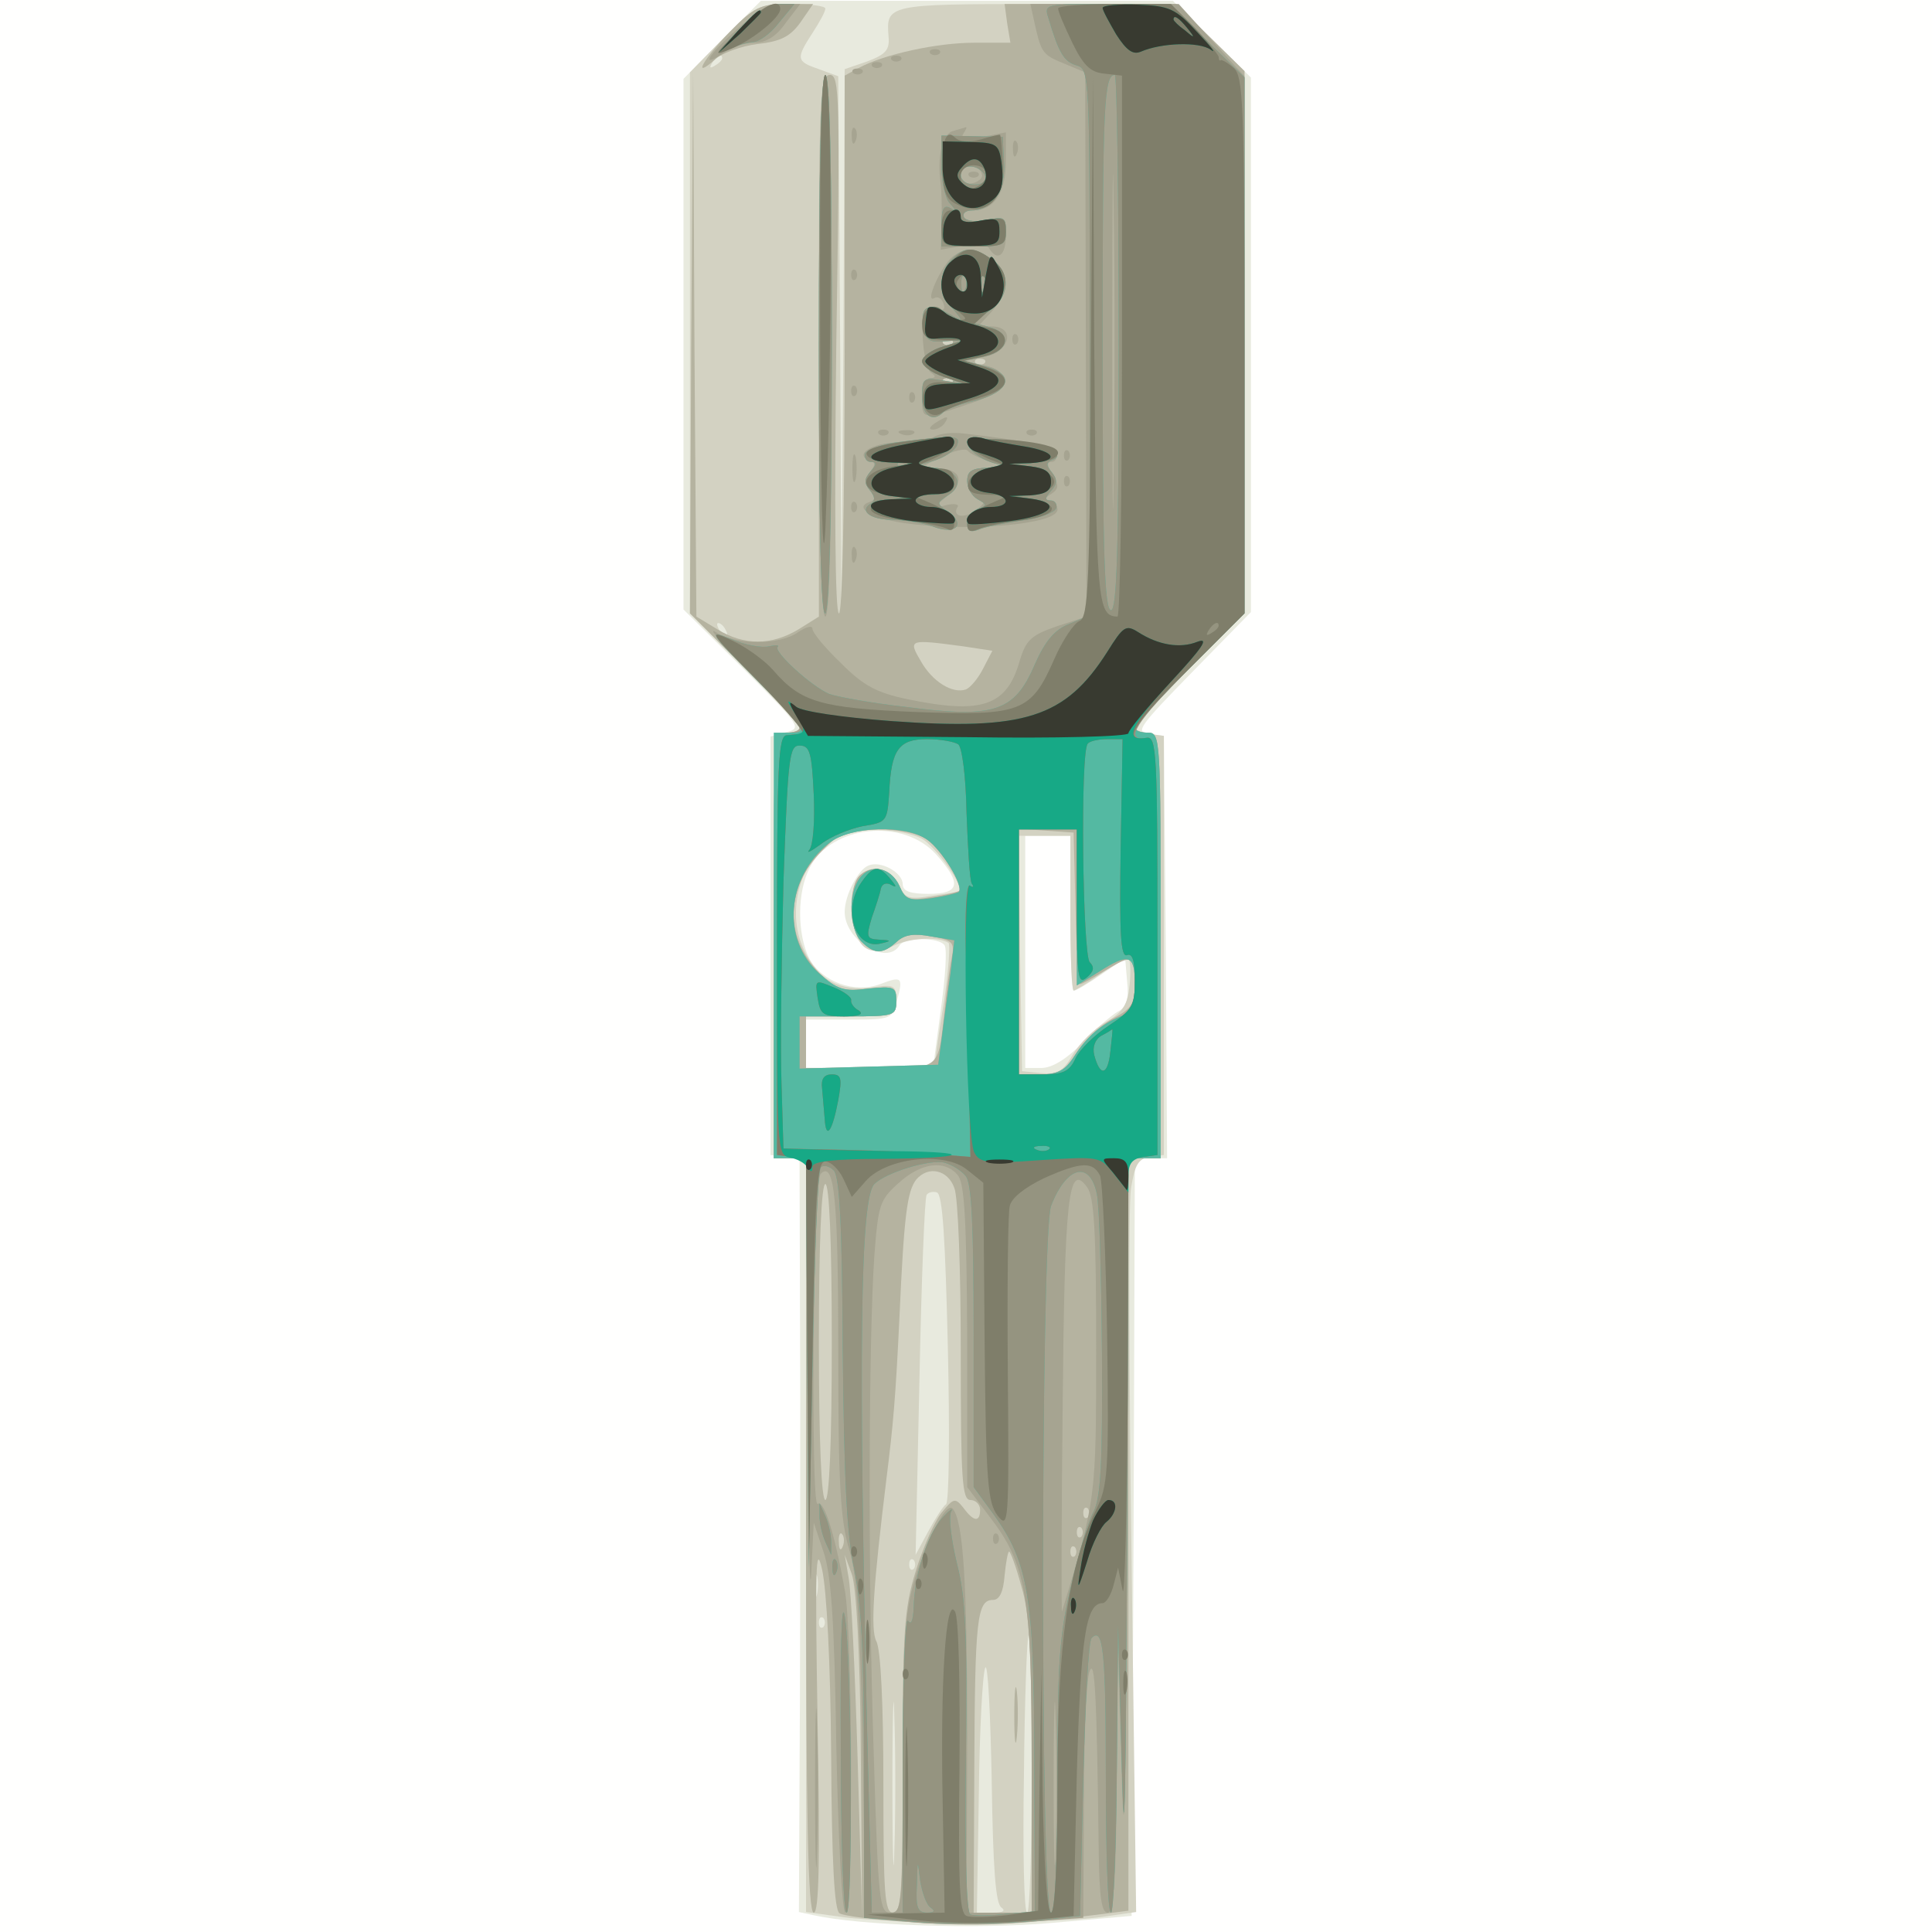 <svg xmlns="http://www.w3.org/2000/svg" xmlns:xlink="http://www.w3.org/1999/xlink" width="800" height="800"><rect width="100%" height="100%" fill="#333333" stroke="none"/><g><svg xmlns="http://www.w3.org/2000/svg" xmlns:xlink="http://www.w3.org/1999/xlink" width="800" height="800"/><svg xmlns="http://www.w3.org/2000/svg" width="800" height="800" version="1.0" viewBox="0 0 800 800"><g fill="#fffffe" transform="matrix(.267 0 0 -.267 0 800)"><path d="M0 1500V0h3000v3000H0V1500z"/></g></svg><svg xmlns="http://www.w3.org/2000/svg" width="800" height="800" version="1.0" viewBox="0 0 800 800"><g fill="#e8eade" transform="matrix(.267 0 0 -.267 0 800)"><path d="m1120 2935-60-61v-823l93-92c88-88 91-92 67-98l-25-7v-649l23-3 22-3 1-367c0-202 0-465-1-584l-1-217 23-5c72-16 254-22 368-12l125 11 3 588 2 587h50l-2 328-3 327-24 3c-21 3-13 13 68 96l91 93v829l-60 59-61 60h-639l-60-60zm332-1264c40-45 37-61-12-61-28 0-40 4-40 15 0 18-34 37-53 29-16-6-37-46-37-72 0-44 65-84 85-52 8 13 62 13 70 0 4-6 1-51-6-100l-12-90h-197v75h67c65 0 67 1 74 29 10 37 8 39-26 26-40-15-91 4-110 40-19 38-19 103 1 141 34 66 145 77 196 20zm208-91c0-66 2-120 6-120 3 0 22 11 42 25l37 25 3-36c3-28-1-40-15-47-10-6-35-27-55-49-24-24-46-38-63-38h-25v360h70v-120z"/></g></svg><svg xmlns="http://www.w3.org/2000/svg" width="800" height="800" version="1.0" viewBox="0 0 800 800"><g fill="#d3d2c2" transform="matrix(.267 0 0 -.267 0 800)"><path d="m1122 2937-52-53v-839l85-85c47-47 85-88 85-92 0-5-9-8-20-8-20 0-20-7-20-330v-330h50V31l58-8c72-10 341-10 405 1l49 7-7 539c-4 295-5 558-1 583 6 37 11 46 29 49l22 3v650l-22 3c-13 2-23 7-23 10 0 4 38 45 85 92l85 85v841l-53 52-53 52h-216c-231 0-234-1-230-50 2-21-4-28-33-39l-35-12-2-422-3-422-2 417-3 416-30 11c-35 12-36 16-10 56 11 17 20 33 20 38 0 4-24 7-53 7-50 0-55-2-105-53zm-2-31c0-3-5-8-12-12s-8-3-4 4c7 12 16 16 16 8zm5-886c3-5 4-10 1-10s-8 5-11 10c-3 6-4 10-1 10s8-4 11-10zm304-324c22-12 67-75 58-82-1-1-20-4-42-7-35-6-42-4-50 16-12 26-47 34-64 13-7-8-11-34-9-57 4-53 25-69 65-49 25 12 68 14 84 4 3-2 0-43-7-91-8-48-14-91-14-95 0-5-45-8-100-8h-100v80h70c68 0 70 1 70 25 0 23-3 25-37 20-50-7-84 11-106 58-31 63-2 153 57 177 33 14 94 11 125-4zm231-116c0-66 2-120 5-120 2 0 21 11 41 25s40 25 43 25c4 0 5-18 3-40-3-32-10-43-37-59-18-10-41-33-51-50-15-26-24-31-49-29l-30 3-3 183-2 182h80v-120zm-190-674c3-131 2-240-3-243-4-2-16-21-27-41l-20-37 6 275c3 150 8 278 11 283 2 4 10 6 16 4 9-3 13-74 17-241zm-53-343c-4-3-7 0-7 7s3 10 7 7c3-4 3-10 0-14zm-150-40c-3-10-5-4-5 12 0 17 2 24 5 18 2-7 2-21 0-30zm10-50c-4-3-7 0-7 7s3 10 7 7c3-4 3-10 0-14zm323-228c0-118-3-215-7-215-5 0-7 97-5 215 1 118 5 215 7 215 3 0 5-97 5-215zm-213-117c-1-57-3-11-3 102s2 159 3 103c2-57 2-149 0-205zm166-90c7-5 3-8-13-8h-25l3 182c1 101 6 190 10 198s8-70 10-175c2-136 6-191 15-197z"/></g></svg><svg xmlns="http://www.w3.org/2000/svg" width="800" height="800" version="1.0" viewBox="0 0 800 800"><g fill="#b5b3a0" transform="matrix(.267 0 0 -.267 0 800)"><path d="M1132 2947c-42-43-60-76-22-42 10 9 40 20 65 23 35 4 50 11 66 33l20 29h-43c-38 0-49-5-86-43zm430 13 5-30h-56c-58 0-140-18-179-39l-22-12v-420c0-258-4-418-9-414-6 3-7 167-4 420 6 382 5 415-10 415-16 0-17-36-17-420v-420l-32-20c-42-25-84-25-125 0l-33 20-3 422-2 423-3-420-2-420 85-85c47-47 85-88 85-92 0-5-9-8-20-8-20 0-20-7-20-330v-330h50V615c0-434 3-585 12-585 8 0 10 76 6 293-4 244-3 283 7 239 7-32 13-143 14-289 1-167 5-239 13-244 6-4 58-11 116-14 96-7 159-4 285 12l47 6v1167h50v330c0 323 0 330-20 330-11 0-20 3-20 8 0 4 38 45 85 92l85 85v841l-53 52-53 52h-266l4-30zm-85-497c-4-3-10-3-14 0-3 4 0 7 7 7s10-3 7-7zm50-30c-4-3-10-3-14 0-3 4 0 7 7 7s10-3 7-7zm-50-30c-4-3-10-3-14 0-3 4 0 7 7 7s10-3 7-7zm16-409 46-7-14-27c-8-16-20-30-27-33-21-7-52 12-70 44-20 34-18 34 65 23zm-55-300c21-15 57-72 50-79-2-2-22-7-43-10-35-6-41-4-50 17-12 27-40 35-60 18-20-16-19-84 1-104s33-20 55 0c12 11 27 13 54 8 32-6 36-9 31-33-3-14-8-51-11-81-11-96-4-90-116-90h-99v80h70c67 0 70 1 70 24 0 22-3 23-45 19-39-5-47-2-74 24-55 55-53 133 4 190 29 29 39 33 87 33 32 0 62-6 76-16zm230-106c1-65 5-118 7-118 3 0 19 9 37 20 45 27 48 26 48-18 0-33-5-40-35-56-20-11-45-34-56-53-17-27-27-33-55-33h-34v381l43-3 42-3 3-117zm-188-434c6-14 10-129 10-255 0-197 2-229 15-229 8 0 15-7 15-15 0-20-10-19-26 3-13 16-15 15-34-8-11-14-29-55-40-91-18-58-20-95-20-298 0-199-2-231-15-231s-15 29-15 201c0 121-4 208-11 220-9 18-5 83 16 254 10 80 14 123 20 250 7 157 12 194 26 212 19 22 49 15 59-13zm-190-239c0-157-4-245-10-245s-10 88-10 245 4 245 10 245 10-88 10-245zm397-272c-4-3-7 0-7 7s3 10 7 7c3-4 3-10 0-14zm-10-30c-4-3-7 0-7 7s3 10 7 7c3-4 3-10 0-14zm-370-15c-3-8-6-5-6 6-1 11 2 17 5 13 3-3 4-12 1-19zm360-15c-4-3-7 0-7 7s3 10 7 7c3-4 3-10 0-14zm-83-47c13-42 16-104 16-280V30h-90l1 223c1 232 4 262 29 262 10 0 16 12 18 38 2 20 5 37 7 37s11-24 19-54zm-249-261 2-250-7 245c-4 135-10 261-14 280l-6 35 11-30c7-19 13-124 14-280zm238 60c0-38 2-53 4-32 2 20 2 52 0 70-2 17-4 1-4-38z"/></g></svg><svg xmlns="http://www.w3.org/2000/svg" width="800" height="800" version="1.0" viewBox="0 0 800 800"><g fill="#a6a491" transform="matrix(.267 0 0 -.267 0 800)"><path d="M1143 2951c-46-41-58-62-21-37 12 9 34 16 48 16 18 0 34 10 48 30l23 30h-28c-18-1-43-15-70-39zm462 7c10-44 12-47 47-61l31-13 1-422 1-422-46-15c-40-14-48-21-58-55-20-69-59-82-174-58-48 10-68 21-103 56-24 23-44 47-44 53s-10 3-22-5c-29-21-97-20-128 0-14 9 10-19 53-62 42-44 77-83 77-87s-9-7-20-7c-20 0-20-7-20-330v-330h50l2-362c1-200 4-327 6-283l4 80 15-45c12-35 17-105 20-302 3-146 9-258 14-258 12 0 12 433-1 501-16 89-32 139-42 133-11-7-7 501 5 512 21 21 27-40 27-273 0-205 3-263 17-310 13-45 17-115 21-314l4-257 74-7c41-4 117-4 169 0l95 7 1 182c0 99 4 190 9 201 8 19 11-37 14-282 1-67 4-93 14-93 9 0 13 48 14 203l2 202 6-205c4-131 6 6 8 383l2 587h50v330c0 323 0 330-20 330-11 0-20 3-20 8 0 4 38 45 85 92l85 85v833l-51 56-51 56h-230l7-32zm122-700c-1-117-2-24-2 207s1 327 2 213c2-114 2-303 0-420zm-289-564c23-16 57-72 49-81-3-2-23-7-44-10-33-4-39-2-48 19-13 29-45 36-62 12-18-24-16-79 3-98 20-20 33-20 55 0 12 11 27 13 53 8l36-6-6-52c-4-28-10-71-13-96l-6-45-108-3-107-3v81h75c72 0 75 1 75 24 0 22-3 23-44 19-37-5-48-1-76 24-58 52-51 149 16 202 33 26 118 29 152 5zm232-105v-121l34 21c47 30 56 27 56-19 0-33-4-42-22-50-31-13-51-30-72-62-14-22-26-28-52-28h-34v380h90v-121zm-184-416c10-14 13-73 14-250V690l34-45c58-75 66-123 66-384V30h-101l1 272c0 241-6 337-23 355-10 9-38-45-58-109-16-54-19-95-19-290 0-216-1-228-19-228-17 0-19 15-26 248-9 271-8 639 1 771 6 78 8 86 37 112 36 33 73 37 93 12zm214-265c0-236 0-237-53-411-1-4-1 138 1 315 3 330 9 383 38 343 11-15 14-70 14-247zm-63-780c-1-57-3-11-3 102s2 159 3 103c2-57 2-149 0-205zm-97 482c0-7 3-10 7-7 3 4 3 10 0 14-4 3-7 0-7-7zm-97 2303c4-3 10-3 14 0 3 4 0 7-7 7s-10-3-7-7zm-60-10c4-3 10-3 14 0 3 4 0 7-7 7s-10-3-7-7zm-30-10c4-3 10-3 14 0 3 4 0 7-7 7s-10-3-7-7zm-30-10c4-3 10-3 14 0 3 4 0 7-7 7s-10-3-7-7zm-53-423c0-273 3-420 10-420s10 147 10 420-3 420-10 420-10-147-10-420zm51 324c0-11 3-14 6-6 3 7 2 16-1 19-3 4-6-2-5-13zm157 9c-17-4-25-40-19-83 1-8 2-34 1-58l-1-43 34 6c21 4 37 3 41-4 13-21 26-11 26 20 0 29-2 30-29 24-17-3-32-2-36 4-3 7 2 11 14 11 33 0 51 27 51 76v45l-36-7c-27-5-35-4-30 5 4 6 6 10 4 10-2-1-11-3-20-6zm45-68c1-5-6-11-15-13-11-2-18 3-18 13 0 17 30 18 33 0zm-20-2c4-3 10-3 14 0 3 4 0 7-7 7s-10-3-7-7zm68 41c0-11 3-14 6-6 3 7 2 16-1 19-3 4-6-2-5-13zm-94-166c-17-14-44-73-28-64 5 3 11 0 14-8 4-10 0-12-14-9-17 5-19 0-18-43 1-27 7-52 13-56 8-5 7-8-1-8s-13-13-13-30c0-35-1-35 70-11 41 13 55 23 55 37 0 13-9 20-30 24l-30 6 33 7c39 8 47 47 10 47h-21l21 23c28 30 28 62 0 81-27 19-39 20-61 4zm0-135c-4-3-10-3-14 0-3 4 0 7 7 7s10-3 7-7zm0-60c-4-3-10-3-14 0-3 4 0 7 7 7s10-3 7-7zm-157 167c0-7 3-10 7-7 3 4 3 10 0 14-4 3-7 0-7-7zm250-100c0-7 3-10 7-7 3 4 3 10 0 14-4 3-7 0-7-7zm-250-80c0-7 3-10 7-7 3 4 3 10 0 14-4 3-7 0-7-7zm90-10c0-7 3-10 7-7 3 4 3 10 0 14-4 3-7 0-7-7zm40-40c-9-6-10-10-3-10 6 0 15 5 18 10 8 12 4 12-15 0zm-87-17c4-3 10-3 14 0 3 4 0 7-7 7s-10-3-7-7zm35 0c7-3 16-2 19 1 4 3-2 6-13 5-11 0-14-3-6-6zm51-4c-8-5-33-9-56-9-40 0-70-19-44-28 9-3 9-7 0-18s-9-17 0-28 9-15 0-18c-26-9 2-25 53-33 101-14 238-2 238 21 0 8-6 14-12 14-9 0-8 4 2 10 12 8 13 13 2 30-8 13-9 20-1 20 6 0 9 6 7 13-4 11-46 20-144 31-17 2-37 0-45-5zm87-39 29-8-32-1c-26-1-33-5-33-21 0-11 7-23 15-26 14-6 13-8-2-19-18-14-37-10-28 5 3 4-5 6-17 3-23-6-23-6 1 14 29 23 21 43-17 43-26 0-26 1 8 18 19 9 38 14 41 9 3-4 19-12 35-17zm57 43c4-3 10-3 14 0 3 4 0 7-7 7s-10-3-7-7zm-271-53c0-19 2-27 5-17 2 9 2 25 0 35-3 9-5 1-5-18zm328 20c0-7 3-10 7-7 3 4 3 10 0 14-4 3-7 0-7-7zm0-40c0-7 3-10 7-7 3 4 3 10 0 14-4 3-7 0-7-7zm-330-40c0-7 3-10 7-7 3 4 3 10 0 14-4 3-7 0-7-7zm1-76c0-11 3-14 6-6 3 7 2 16-1 19-3 4-6-2-5-13zm-57-1909c0-110 2-156 3-103 2 53 2 143 0 200-1 57-3 13-3-97z"/></g></svg><svg xmlns="http://www.w3.org/2000/svg" width="800" height="800" version="1.0" viewBox="0 0 800 800"><g fill="#54b9a2" transform="matrix(.267 0 0 -.267 0 800)"><path d="M1145 2949c-26-26-32-37-18-30 12 6 30 11 40 12 10 0 28 13 41 30l24 29h-24c-15 0-39-16-63-41zm481 19c16-54 24-67 43-73 21-6 21-11 21-429v-424l-31-13c-23-9-38-26-55-65-31-72-63-82-200-64-54 6-107 16-118 20-28 12-87 66-80 73 3 3-3 3-13 1-11-3-38 2-59 11-37 15-35 12 41-65 74-74 78-80 52-80h-27v-660h50l2-317 2-318 6 307c3 168 8 310 13 314 4 4 13 2 20-5 9-9 13-83 14-279 2-195 6-287 18-340 11-54 15-135 15-307V22l93-7c50-3 126-2 167 2l75 8 5 212c3 116 8 215 13 219 18 18 22-21 22-217 0-115 3-209 8-209 4 0 8 100 9 223l2 222 6-225c4-153 6-37 8 363l2 587h50v330c0 323 0 330-20 330-11 0-20 3-20 8 0 4 38 45 85 92l85 85v831l-58 57-58 57h-97c-97 0-98 0-91-22zm109-503c0-325-3-415-12-415-10 0-13 88-13 408 0 376 2 422 19 422 3 0 6-187 6-415zm-297-771c23-16 57-72 49-81-3-2-23-7-44-10-33-4-39-2-48 19-13 29-45 36-62 12-18-24-16-79 3-98 20-20 33-20 55 0 12 11 27 13 53 8l36-6-6-52c-4-28-10-71-13-96l-6-45-108-3-107-3v81h75c72 0 75 1 75 24 0 22-3 23-44 19-37-5-48-1-76 24-58 52-51 149 16 202 33 26 118 29 152 5zm232-105v-121l34 21c47 30 56 27 56-19 0-33-4-42-22-50-31-13-51-30-72-62-14-22-26-28-52-28h-34v380h90v-121zm-172-417c9-12 12-78 12-249V690l30-41c55-76 64-128 64-386l1-231-45-4c-25-3-49-3-55-1s-9 89-7 241c2 193 0 249-14 304-9 37-13 73-9 80s-3 2-14-10c-23-26-43-89-44-139-1-20-4-28-9-20-4 6-8-93-8-220V30h-48l-7 272c-14 597-11 836 11 858 18 18 87 39 109 33 11-3 26-12 33-21zm203-27c4-17 7-128 8-248 1-170-2-224-13-245-8-15-24-67-35-116-18-74-21-119-21-297 0-133-4-209-10-209-17 0-16 1052 0 1096 24 62 60 71 71 19zM1443 38c8-5 6-8-5-8-15 0-18 8-16 43 1 40 1 40 5 7 3-19 10-38 16-42zm-173 2421c0-277 3-418 10-414 6 4 10 155 10 421 0 269-3 414-10 414s-10-147-10-421zm190 281c0-25 6-52 13-59 10-11 10-13 0-7-9 5-13-2-13-26v-34h50c46 0 50 2 50 24 0 21-3 23-29 17-17-3-32-2-36 4-3 6 2 11 13 11 31 0 52 32 49 75l-2 39-47 1-48 1v-46zm68-17c2-8-5-13-17-13s-21 6-21 16c0 18 31 15 38-3zm-52-129c-21-20-20-53 2-77 16-19 16-20-5-8-34 18-45 13-41-16 3-24 7-28 33-26l30 2-32-10c-18-5-33-16-33-23s15-18 33-24l32-11-32 5c-31 5-33 4-33-25 0-30 17-41 34-23 4 4 26 12 49 17 54 14 62 41 15 53l-33 9 33 7c39 9 41 37 3 46l-24 6 26 17c33 22 36 60 5 81-28 20-43 20-62 0zm21-46c-3-8-6-5-6 6-1 11 2 17 5 13 3-3 4-12 1-19zm30 0c-3-8-6-5-6 6-1 11 2 17 5 13 3-3 4-12 1-19zm-131-237c-27-3-51-12-54-18-2-7 2-13 8-13 10 0 10-4 0-15-10-12-10-18-1-29 8-10 9-16 1-21-18-11 0-25 35-25 19 0 46-5 61-10 35-14 53 2 25 22-19 14-19 14-1 26 28 17 14 42-24 43l-31 1 31 9c18 5 34 16 38 24 6 16 0 17-88 6zm11-38c-4-3-10-3-14 0-3 4 0 7 7 7s10-3 7-7zm93 38c0-12 21-28 45-34 13-3 9-5-12-6-26-1-33-5-33-21 0-10 7-23 16-28 15-8 15-10 0-15-9-4-16-14-16-23 0-11 5-14 18-9 9 4 39 10 66 14 27 3 51 12 54 19 2 6-2 12-8 12-10 0-10 4 0 15s10 18 1 29-9 15 1 19c9 3 10 8 3 14-13 13-135 26-135 14zM1271 645c0-11 4-29 9-40l9-20v20c0 11-4 29-9 40l-9 20v-20zm20-81c0-11 3-14 6-6 3 7 2 16-1 19-3 4-6-2-5-13zm13-281c0-139 4-253 9-253 10 0 8 403-3 460-5 28-7-50-6-207z"/></g></svg><svg xmlns="http://www.w3.org/2000/svg" width="800" height="800" version="1.0" viewBox="0 0 800 800"><g fill="#959480" transform="matrix(.267 0 0 -.267 0 800)"><path d="M1145 2949c-26-26-32-37-18-30 12 6 30 11 40 12 10 0 28 13 41 30l24 29h-24c-15 0-39-16-63-41zm481 19c16-54 24-67 43-73 21-6 21-11 21-429v-424l-31-13c-23-9-38-26-55-65-31-72-63-82-200-64-54 6-107 16-118 20-28 12-87 66-80 73 3 3-3 3-13 1-11-3-38 2-59 11-37 15-35 12 41-65 44-44 75-81 70-82-6 0-17-1-25-2-13-1-15-44-15-326v-325l23-3 22-3 2-317 2-317 6 307c3 168 8 310 13 314 4 4 13 2 20-5 9-9 13-83 14-279 2-195 6-287 18-340 11-54 15-135 15-307V22l93-7c50-3 126-2 167 2l75 8 5 212c3 116 8 215 13 219 18 18 22-21 22-217 0-115 3-209 8-209 4 0 8 100 9 223l2 222 6-225c4-153 6-37 8 362l2 587 23 3 22 3v325c0 304-1 325-17 322-36-6-16 25 67 108l85 85v831l-58 57-58 57h-97c-97 0-98 0-91-22zm109-503c0-325-3-415-12-415-10 0-13 88-13 408 0 376 2 422 19 422 3 0 6-187 6-415zm-249-623c6-4 12-50 13-107 2-55 5-104 8-109 4-5 2-7-3-3-5 3-8-42-6-106 1-62 3-158 5-214l2-101-50 4c-27 3-93 6-145 7l-95 2-3 100c-2 55 0 196 3 313 7 195 9 212 25 212s19-11 22-76c2-41-1-80-7-86-5-6 3-2 18 9 15 12 45 24 65 28 37 6 38 7 41 52 3 67 15 83 59 83 20 0 42-4 48-8zm252-162c-2-133 0-169 10-165 8 3 12-8 12-39 0-40-4-46-40-70-23-15-46-38-52-51-9-20-19-25-50-25h-38v380h90v-121c0-108 2-120 15-109 11 9 13 16 5 24-11 11-15 328-3 339 3 4 17 7 30 7h24l-3-170zm-16-315c-4-37-16-39-25-5-3 12 1 24 11 30 10 5 17 10 17 10 1 0-1-16-3-35zm-95-151c-3-3-12-4-19-1-8 3-5 6 6 6 11 1 17-2 13-5zm-129-42c9-12 12-78 12-249V690l30-41c55-76 64-128 64-386l1-231-45-4c-25-3-49-3-55-1s-9 89-7 241c2 193 0 249-14 304-9 37-13 73-9 80s-3 2-14-10c-23-26-43-89-44-139-1-20-4-28-9-20-4 6-8-93-8-220V30h-48l-7 272c-14 597-11 836 11 858 18 18 87 39 109 33 11-3 26-12 33-21zm203-27c4-17 7-128 8-248 1-170-2-224-13-245-8-15-24-67-35-116-18-74-21-119-21-297 0-133-4-209-10-209-17 0-16 1052 0 1096 24 62 60 71 71 19zM1443 38c8-5 6-8-5-8-15 0-18 8-16 43 1 40 1 40 5 7 3-19 10-38 16-42zm-107 1590c-30-42-10-105 30-95 17 4 17 5-3 6-19 1-20 4-11 34 6 17 13 38 14 45 2 8 9 10 16 6 9-5 9-3-1 9-18 22-27 21-45-5zm-68-179c4-26 8-29 41-29 23 0 31 3 23 9-8 4-13 12-12 16 1 5-12 14-27 20-29 12-29 12-25-16zm7-141c1-13 3-34 4-47 2-34 12-19 21 29 6 34 5 40-10 40-12 0-17-7-15-22zm-5 1151c0-277 3-418 10-414 6 4 10 155 10 421 0 269-3 414-10 414s-10-147-10-421zm190 281c0-25 6-52 13-59 10-11 10-13 0-7-9 5-13-2-13-26v-34h50c46 0 50 2 50 24 0 21-3 23-29 17-17-3-32-2-36 4-3 6 2 11 13 11 31 0 52 32 49 75l-2 39-47 1-48 1v-46zm68-17c2-8-5-13-17-13s-21 6-21 16c0 18 31 15 38-3zm-52-129c-21-20-20-53 2-77 16-19 16-20-5-8-34 18-45 13-41-16 3-24 7-28 33-26l30 2-32-10c-18-5-33-16-33-23s15-18 33-24l32-11-32 5c-31 5-33 4-33-25 0-30 17-41 34-23 4 4 26 12 49 17 54 14 62 41 15 53l-33 9 33 7c39 9 41 37 3 46l-24 6 26 17c33 22 36 60 5 81-28 20-43 20-62 0zm21-46c-3-8-6-5-6 6-1 11 2 17 5 13 3-3 4-12 1-19zm30 0c-3-8-6-5-6 6-1 11 2 17 5 13 3-3 4-12 1-19zm-131-237c-27-3-51-12-54-18-2-7 2-13 8-13 10 0 10-4 0-15-10-12-10-18-1-29 8-10 9-16 1-21-18-11 0-25 35-25 19 0 46-5 61-10 35-14 53 2 25 22-19 14-19 14-1 26 28 17 14 42-24 43l-31 1 31 9c18 5 34 16 38 24 6 16 0 17-88 6zm11-38c-4-3-10-3-14 0-3 4 0 7 7 7s10-3 7-7zm93 38c0-12 21-28 45-34 13-3 9-5-12-6-26-1-33-5-33-21 0-10 7-23 16-28 15-8 15-10 0-15-9-4-16-14-16-23 0-11 5-14 18-9 9 4 39 10 66 14 27 3 51 12 54 19 2 6-2 12-8 12-10 0-10 4 0 15s10 18 1 29-9 15 1 19c9 3 10 8 3 14-13 13-135 26-135 14zM1271 645c0-11 4-29 9-40l9-20v20c0 11-4 29-9 40l-9 20v-20zm20-81c0-11 3-14 6-6 3 7 2 16-1 19-3 4-6-2-5-13zm13-281c0-139 4-253 9-253 10 0 8 403-3 460-5 28-7-50-6-207z"/></g></svg><svg xmlns="http://www.w3.org/2000/svg" width="800" height="800" version="1.0" viewBox="0 0 800 800"><g fill="#7f7e6a" transform="matrix(.267 0 0 -.267 0 800)"><path d="M1145 2949c-39-40-40-40-10-28 33 14 75 48 75 61 0 19-29 5-65-33zm496 34c0-5 10-28 22-53 17-35 28-46 50-48l27-3v-420c0-230-3-419-7-419-31 1-33 18-36 426l-2 409-3-418c-2-369-4-418-18-424-8-3-26-29-39-59-36-82-51-88-213-82-149 6-180 15-223 65-13 15-42 36-64 46-38 18-36 14 40-62 44-45 75-82 70-83-6 0-17-1-25-2-13-1-15-44-15-326v-325l23-3 22-3 2-302 3-302 5 300c4 256 7 300 20 300 8 0 21-12 28-27l13-28 22 25c32 36 122 46 157 17l25-20 2-247c2-218 5-249 20-269 17-22 18-14 16 218-1 133 0 250 3 262 3 13 24 29 53 43 58 26 76 26 87 4 4-10 9-122 11-248 3-213 1-233-17-270-43-87-60-206-60-422 0-126-4-203-10-203s-11 74-13 188l-2 187-3-186-2-186-49-7c-27-3-55-4-62-1-11 4-13 46-11 230 1 127-1 233-7 242-14 26-23-107-19-300l3-167-60-1-60-2 81-9c44-5 116-5 160-1l79 8 5 220c6 213 14 265 40 265 5 0 13 12 17 28l7 27 7-35c3-19 7 123 8 317l1 352 23 3 22 3v325c0 298-1 325-17 322-38-6-22 19 63 104l89 89v416c0 375-2 418-17 430-9 8-18 13-20 12-1-2-3 0-3 5-1 4-17 24-37 45l-37 37h-88c-48 0-88-3-87-7zm249-957c0-3-5-8-12-12s-8-3-4 4c7 12 16 16 16 8zm-404-184c6-4 12-50 13-107 2-55 5-104 8-109 4-5 2-7-3-3-5 3-8-42-6-106 1-62 3-158 5-214l2-101-50 4c-27 3-93 6-145 7l-95 2-3 100c-2 55 0 196 3 313 7 195 9 212 25 212s19-11 22-76c2-41-1-80-7-86-5-6 3-2 18 9 15 12 45 24 65 28 37 6 38 7 41 52 3 67 15 83 59 83 20 0 42-4 48-8zm252-162c-2-133 0-169 10-165 8 3 12-8 12-39 0-40-4-46-40-70-23-15-46-38-52-51-9-20-19-25-50-25h-38v380h90v-121c0-108 2-120 15-109 11 9 13 16 5 24-11 11-15 328-3 339 3 4 17 7 30 7h24l-3-170zm-16-315c-4-37-16-39-25-5-3 12 1 24 11 30 10 5 17 10 17 10 1 0-1-16-3-35zm-95-151c-3-3-12-4-19-1-8 3-5 6 6 6 11 1 17-2 13-5zm-291 414c-30-42-10-105 30-95 17 4 17 5-3 6-19 1-20 4-11 34 6 17 13 38 14 45 2 8 9 10 16 6 9-5 9-3-1 9-18 22-27 21-45-5zm-68-179c4-26 8-29 41-29 23 0 31 3 23 9-8 4-13 12-12 16 1 5-12 14-27 20-29 12-29 12-25-16zm7-141c1-13 3-34 4-47 2-34 12-19 21 29 6 34 5 40-10 40-12 0-17-7-15-22zm-3 1155c1-237 4-362 8-288 11 261 11 705 0 705-7 0-9-134-8-417zm193 315c-4-9-5-33-3-54 2-32 8-40 30-48 41-14 67 13 63 67-1 23-3 43-4 44 0 1-14-2-30-7-18-5-33-4-40 3s-12 6-16-5zm65-52c0-15-24-28-34-19-13 14-5 33 14 33 11 0 20-6 20-14zm-70-84c0-27 2-28 50-28 46 0 50 2 50 23 0 22-3 23-35 17-23-4-35-2-35 5 0 6-7 11-15 11-10 0-15-10-15-28zm17-50c-23-26-21-58 5-76 18-13 19-16 6-16-9 0-20 5-23 10-12 20-35 10-35-15 0-21 5-25 33-26l32-1-32-9c-18-5-33-16-33-23s15-18 33-24l32-11-30 2c-21 2-30-3-33-17-5-24 13-42 30-29 7 5 32 15 56 22 50 14 54 34 10 48l-33 10 33 7c39 9 41 39 4 44l-23 4 25 23c32 30 33 59 4 79-29 21-41 20-61-2zm23-38c0-8-5-12-10-9-6 4-8 11-5 16 9 14 15 11 15-7zm27-6c-3-8-6-5-6 6-1 11 2 17 5 13 3-3 4-12 1-19zm-112-235c-56-7-76-14-70-23 3-6 21-11 38-11l32-2-30-4c-54-8-56-42-2-44l32-2-33-6c-50-9-39-25 21-32 30-3 59-9 66-13 6-4 11-1 11 8s-15 22-32 30l-33 14 33 1c25 1 32 5 32 21s-7 20-32 20l-33 1 33 14c17 8 32 19 32 25 0 10-8 10-65 3zm85-3c0-6 15-17 32-25l33-13-30-4c-19-2-31-10-33-20-3-14 4-18 30-19l33-1-32-14c-18-8-33-21-33-30 0-12 5-14 18-8 9 4 39 10 65 13 54 7 65 23 21 32l-29 6 30 4c42 6 39 32-5 40l-35 6 38 2c35 1 51 17 25 25-36 12-128 15-128 6zM1320 590c0-7 3-10 7-7 3 4 3 10 0 14-4 3-7 0-7-7zm111-16c0-11 3-14 6-6 3 7 2 16-1 19-3 4-6-2-5-13zm-100-40c0-11 3-14 6-6 3 7 2 16-1 19-3 4-6-2-5-13zm89 6c0-7 3-10 7-7 3 4 3 10 0 14-4 3-7 0-7-7zm-77-90c0-30 2-43 4-27 2 15 2 39 0 55-2 15-4 2-4-28zm397-20c0-7 3-10 7-7 3 4 3 10 0 14-4 3-7 0-7-7zm-340-30c0-7 3-10 7-7 3 4 3 10 0 14-4 3-7 0-7-7zm342-15c0-16 2-22 5-12 2 9 2 23 0 30-3 6-5-1-5-18zm-338-175c0-96 2-136 3-87 2 48 2 126 0 175-1 48-3 8-3-88z"/></g></svg><svg xmlns="http://www.w3.org/2000/svg" width="800" height="800" version="1.0" viewBox="0 0 800 800"><g fill="#17a986" transform="matrix(.267 0 0 -.267 0 800)"><path d="M1710 2984c0-4 10-22 21-41 16-25 26-32 38-27 32 14 91 16 109 3 9-7 0 5-21 27-34 37-43 41-92 43-30 1-55-1-55-5zm131-31c13-16 12-17-3-4-10 7-18 15-18 17 0 8 8 3 21-13zm-697-5-29-33 33 29c17 17 32 31 32 33 0 8-8 1-36-29zm318-210c-1-47 33-77 66-59 25 13 30 28 25 66-4 28-8 30-48 31l-43 1v-39zm65-4c9-23-13-40-32-24-12 10-13 16-4 26 15 18 28 18 36-2zm-64-92c-2-26 0-27 43-27 39 0 44 3 44 22 0 20-4 22-30 17-19-4-30-2-30 5 0 24-25 9-27-17zm9-54c-7-7-12-21-12-33 0-29 19-45 52-45 38 0 56 36 37 71-13 24-13 24-20-11l-6-35-2 33c-1 34-25 44-49 20zm28-34c0-8-4-12-10-9-5 3-10 10-10 16 0 5 5 9 10 9 6 0 10-7 10-16zm-61-36c-1-2-3-13-4-26-2-16 3-22 14-21 44 4 54-3 21-14-19-7-35-16-35-21s16-15 35-22l35-12-35-1c-29-1-36-5-36-21 0-24-5-24 62-4 61 18 69 36 22 51l-33 11 33 7c43 10 39 36-8 48-19 5-39 13-44 18-9 8-24 12-27 7zm-36-211c-59-11-70-26-20-28l32-1-30-7c-43-9-45-39-3-44l33-4-33-1c-56-3-32-26 34-34 32-3 61-5 63-3 9 9-13 25-35 25-13 0-24 5-24 10 0 6 14 10 31 10 41 0 36 32-6 41-30 6-28 9 20 24 18 5 20 26 3 24-7-1-37-6-65-12zm97 4c0-6 6-13 13-15 49-15 53-19 22-25-38-8-40-35-2-39 34-4 36-22 3-22-23 0-44-16-34-26 3-2 31 0 63 4 65 8 85 28 33 35l-33 4 33 1c24 2 32 7 32 21 0 15-8 21-32 24l-33 4 33 1c46 3 40 18-10 26-24 4-53 9-65 13-14 3-23 1-23-6zm217-326c-65-102-128-122-335-107-84 6-138 15-149 23-14 12-14 10 1-13 18-27 17-30-14-32-13-1-15-44-15-326 0-317 0-325 20-329 11-2 23-8 27-15 6-8 8-8 8 1 0 8 33 12 107 12 135 1 149 11 17 12-54 1-115 2-134 3l-35 1-3 100c-2 55 0 196 3 313 7 195 9 212 25 212s19-11 22-76c2-41-1-80-7-86-5-6 3-2 18 9 15 12 45 24 65 28 37 6 38 7 41 52 3 67 15 83 59 83 20 0 42-4 48-8s12-50 13-107c2-55 5-104 8-109 4-5 2-7-3-3-12 7-6-391 7-414 8-16 19-18 102-12 93 6 93 6 115-22l22-28v26c0 19 6 26 23 29l22 3v325c0 298-1 325-17 322-36-6-25 19 38 87 49 53 60 69 41 62-27-11-61-5-92 15-19 12-23 9-48-31zm21-305c-2-133 0-169 10-165 8 3 12-8 12-39 0-40-4-46-40-70-23-15-46-38-52-51-9-20-19-25-50-25h-38v380h90v-121c0-108 2-120 15-109 11 9 13 16 5 24-11 11-15 328-3 339 3 4 17 7 30 7h24l-3-170zm-16-315c-4-37-16-39-25-5-3 12 1 24 11 30 10 5 17 10 17 10 1 0-1-16-3-35zm-95-151c-3-3-12-4-19-1-8 3-5 6 6 6 11 1 17-2 13-5zm-291 414c-30-42-10-105 30-95 17 4 17 5-3 6-19 1-20 4-11 34 6 17 13 38 14 45 2 8 9 10 16 6 9-5 9-3-1 9-18 22-27 21-45-5zm-68-179c4-26 8-29 41-29 23 0 31 3 23 9-8 4-13 12-12 16 1 5-12 14-27 20-29 12-29 12-25-16zm7-141c1-13 3-34 4-47 2-34 12-19 21 29 6 34 5 40-10 40-12 0-17-7-15-22zm420-670c-7-18-16-51-19-73-6-37-5-37 10 10 8 28 22 55 30 61 16 13 19 34 3 34-5 0-16-15-24-32zm-34-134c0-11 3-14 6-6 3 7 2 16-1 19-3 4-6-2-5-13z"/></g></svg><svg xmlns="http://www.w3.org/2000/svg" width="800" height="800" version="1.0" viewBox="0 0 800 800"><g fill="#383a30" transform="matrix(.267 0 0 -.267 0 800)"><path d="M1710 2984c0-4 10-22 21-41 16-25 26-32 38-27 32 14 91 16 109 3 9-7 0 5-21 27-34 37-43 41-92 43-30 1-55-1-55-5zm131-31c13-16 12-17-3-4-10 7-18 15-18 17 0 8 8 3 21-13zm-697-5-29-33 33 29c17 17 32 31 32 33 0 8-8 1-36-29zm318-210c-1-47 33-77 66-59 25 13 30 28 25 66-4 28-8 30-48 31l-43 1v-39zm65-4c9-23-13-40-32-24-12 10-13 16-4 26 15 18 28 18 36-2zm-64-92c-2-26 0-27 43-27 39 0 44 3 44 22 0 20-4 22-30 17-19-4-30-2-30 5 0 24-25 9-27-17zm9-54c-7-7-12-21-12-33 0-29 19-45 52-45 38 0 56 36 37 71-13 24-13 24-20-11l-6-35-2 33c-1 34-25 44-49 20zm28-34c0-8-4-12-10-9-5 3-10 10-10 16 0 5 5 9 10 9 6 0 10-7 10-16zm-61-36c-1-2-3-13-4-26-2-16 3-22 14-21 44 4 54-3 21-14-19-7-35-16-35-21s16-15 35-22l35-12-35-1c-29-1-36-5-36-21 0-24-5-24 62-4 61 18 69 36 22 51l-33 11 33 7c43 10 39 36-8 48-19 5-39 13-44 18-9 8-24 12-27 7zm-36-211c-59-11-70-26-20-28l32-1-30-7c-43-9-45-39-3-44l33-4-33-1c-56-3-32-26 34-34 32-3 61-5 63-3 9 9-13 25-35 25-13 0-24 5-24 10 0 6 14 10 31 10 41 0 36 32-6 41-30 6-28 9 20 24 18 5 20 26 3 24-7-1-37-6-65-12zm97 4c0-6 6-13 13-15 49-15 53-19 22-25-38-8-40-35-2-39 34-4 36-22 3-22-23 0-44-16-34-26 3-2 31 0 63 4 65 8 85 28 33 35l-33 4 33 1c24 2 32 7 32 21 0 15-8 21-32 24l-33 4 33 1c46 3 40 18-10 26-24 4-53 9-65 13-14 3-23 1-23-6zm217-326c-65-102-128-122-335-107-79 6-138 15-147 22-13 11-13 8 1-16l17-29 248-2c137-2 249 1 249 6s30 41 66 80c49 53 60 69 41 62-27-11-61-5-92 15-19 12-23 9-48-31zm-467-795c0-7 3-10 7-7 3 4 3 10 0 14-4 3-7 0-7-7zm283 3c9-2 25-2 35 0 9 3 1 5-18 5s-27-2-17-5zm193-15c10-13 20-25 21-27 2-2 3 8 3 22 0 21-5 27-22 27-21 0-21 0-2-22zm-31-540c-7-18-16-51-19-73-6-37-5-37 10 10 8 28 22 55 30 61 16 13 19 34 3 34-5 0-16-15-24-32zm-34-134c0-11 3-14 6-6 3 7 2 16-1 19-3 4-6-2-5-13z"/></g></svg></g></svg>